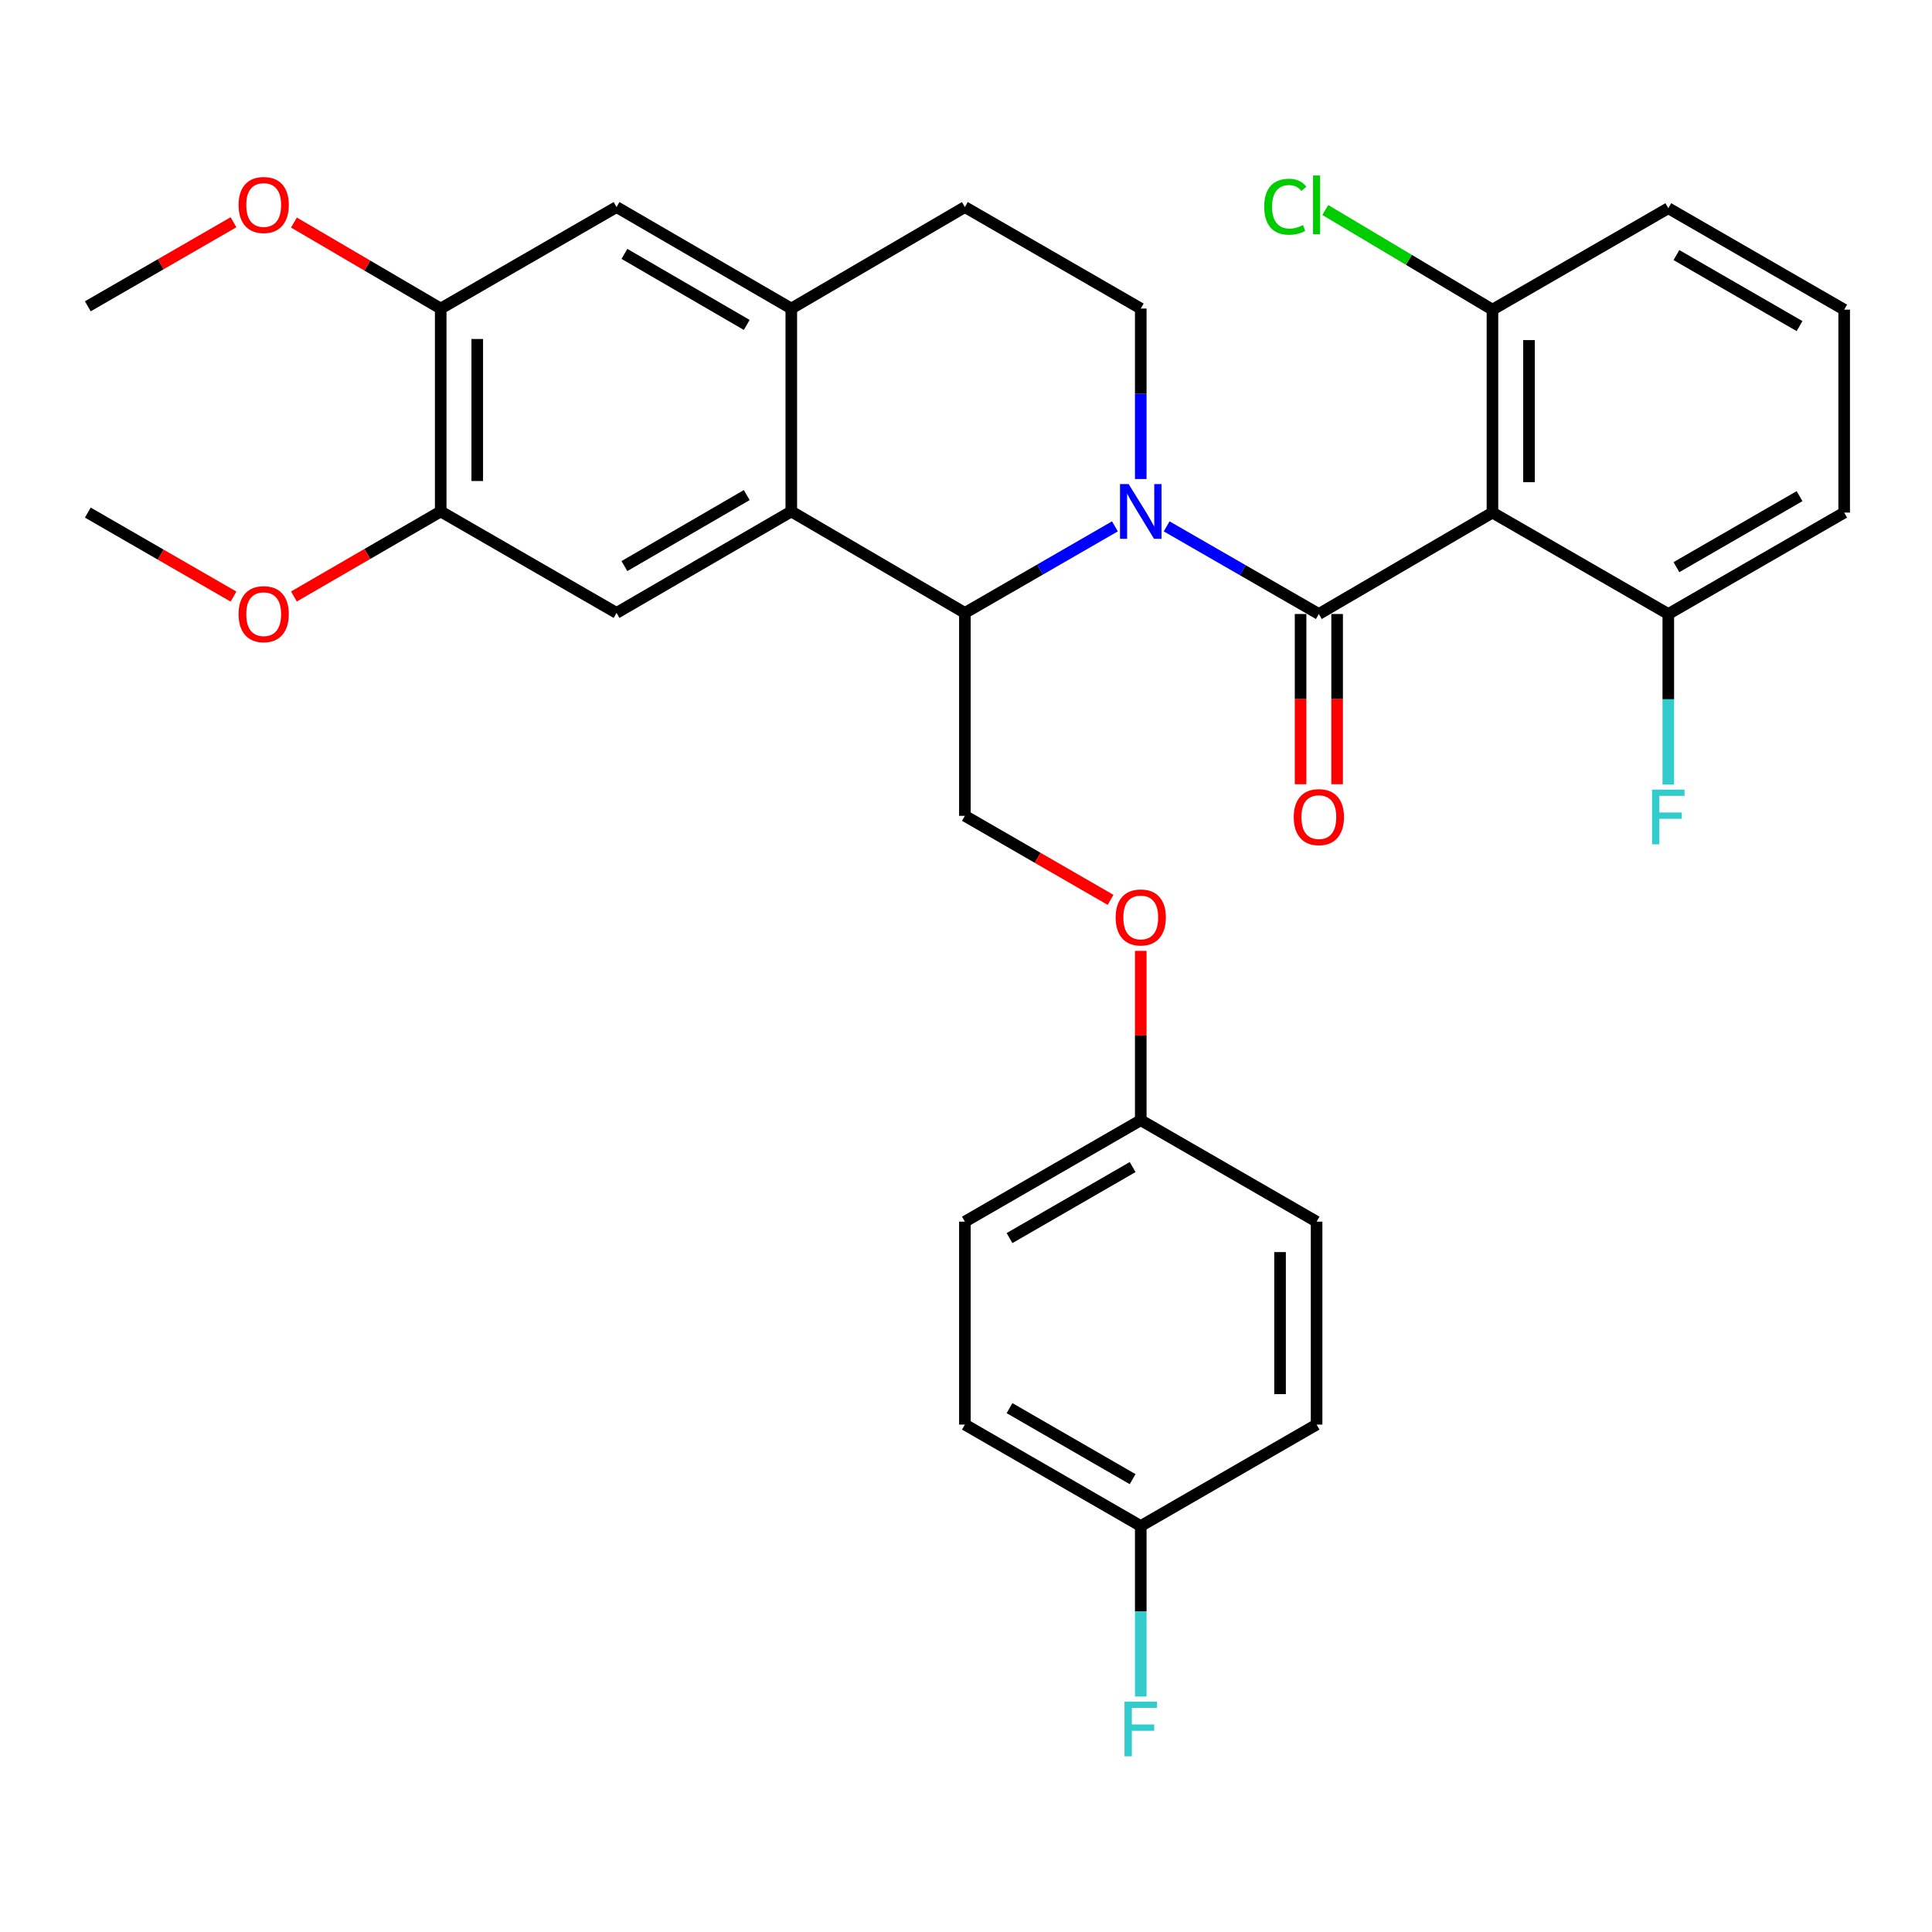 <?xml version='1.0' encoding='iso-8859-1'?>
<svg version='1.1' baseProfile='full'
              xmlns='http://www.w3.org/2000/svg'
                      xmlns:rdkit='http://www.rdkit.org/xml'
                      xmlns:xlink='http://www.w3.org/1999/xlink'
                  xml:space='preserve'
width='1000px' height='1000px' viewBox='0 0 1000 1000'>
<!-- END OF HEADER -->
<rect style='opacity:1.0;fill:#FFFFFF;stroke:none' width='1000' height='1000' x='0' y='0'> </rect>
<path class='bond-0' d='M 682.634,317.809 L 643.244,295.126' style='fill:none;fill-rule:evenodd;stroke:#000000;stroke-width:6px;stroke-linecap:butt;stroke-linejoin:miter;stroke-opacity:1' />
<path class='bond-0' d='M 643.244,295.126 L 603.854,272.444' style='fill:none;fill-rule:evenodd;stroke:#0000FF;stroke-width:6px;stroke-linecap:butt;stroke-linejoin:miter;stroke-opacity:1' />
<path class='bond-1' d='M 682.634,317.809 L 772.49,265.316' style='fill:none;fill-rule:evenodd;stroke:#000000;stroke-width:6px;stroke-linecap:butt;stroke-linejoin:miter;stroke-opacity:1' />
<path class='bond-11' d='M 673.177,317.809 L 673.177,361.861' style='fill:none;fill-rule:evenodd;stroke:#000000;stroke-width:6px;stroke-linecap:butt;stroke-linejoin:miter;stroke-opacity:1' />
<path class='bond-11' d='M 673.177,361.861 L 673.177,405.912' style='fill:none;fill-rule:evenodd;stroke:#FF0000;stroke-width:6px;stroke-linecap:butt;stroke-linejoin:miter;stroke-opacity:1' />
<path class='bond-11' d='M 692.09,317.809 L 692.09,361.861' style='fill:none;fill-rule:evenodd;stroke:#000000;stroke-width:6px;stroke-linecap:butt;stroke-linejoin:miter;stroke-opacity:1' />
<path class='bond-11' d='M 692.09,361.861 L 692.09,405.912' style='fill:none;fill-rule:evenodd;stroke:#FF0000;stroke-width:6px;stroke-linecap:butt;stroke-linejoin:miter;stroke-opacity:1' />
<path class='bond-2' d='M 577.088,272.439 L 538.255,294.84' style='fill:none;fill-rule:evenodd;stroke:#0000FF;stroke-width:6px;stroke-linecap:butt;stroke-linejoin:miter;stroke-opacity:1' />
<path class='bond-2' d='M 538.255,294.84 L 499.422,317.242' style='fill:none;fill-rule:evenodd;stroke:#000000;stroke-width:6px;stroke-linecap:butt;stroke-linejoin:miter;stroke-opacity:1' />
<path class='bond-6' d='M 590.455,247.942 L 590.455,203.826' style='fill:none;fill-rule:evenodd;stroke:#0000FF;stroke-width:6px;stroke-linecap:butt;stroke-linejoin:miter;stroke-opacity:1' />
<path class='bond-6' d='M 590.455,203.826 L 590.455,159.71' style='fill:none;fill-rule:evenodd;stroke:#000000;stroke-width:6px;stroke-linecap:butt;stroke-linejoin:miter;stroke-opacity:1' />
<path class='bond-12' d='M 772.49,265.316 L 772.49,160.277' style='fill:none;fill-rule:evenodd;stroke:#000000;stroke-width:6px;stroke-linecap:butt;stroke-linejoin:miter;stroke-opacity:1' />
<path class='bond-12' d='M 791.403,249.56 L 791.403,176.033' style='fill:none;fill-rule:evenodd;stroke:#000000;stroke-width:6px;stroke-linecap:butt;stroke-linejoin:miter;stroke-opacity:1' />
<path class='bond-13' d='M 772.49,265.316 L 863.512,317.809' style='fill:none;fill-rule:evenodd;stroke:#000000;stroke-width:6px;stroke-linecap:butt;stroke-linejoin:miter;stroke-opacity:1' />
<path class='bond-3' d='M 499.422,317.242 L 409.576,264.727' style='fill:none;fill-rule:evenodd;stroke:#000000;stroke-width:6px;stroke-linecap:butt;stroke-linejoin:miter;stroke-opacity:1' />
<path class='bond-9' d='M 499.422,317.242 L 499.422,422.27' style='fill:none;fill-rule:evenodd;stroke:#000000;stroke-width:6px;stroke-linecap:butt;stroke-linejoin:miter;stroke-opacity:1' />
<path class='bond-5' d='M 409.576,264.727 L 319.121,317.242' style='fill:none;fill-rule:evenodd;stroke:#000000;stroke-width:6px;stroke-linecap:butt;stroke-linejoin:miter;stroke-opacity:1' />
<path class='bond-5' d='M 386.512,256.248 L 323.194,293.008' style='fill:none;fill-rule:evenodd;stroke:#000000;stroke-width:6px;stroke-linecap:butt;stroke-linejoin:miter;stroke-opacity:1' />
<path class='bond-33' d='M 409.576,264.727 L 409.576,159.71' style='fill:none;fill-rule:evenodd;stroke:#000000;stroke-width:6px;stroke-linecap:butt;stroke-linejoin:miter;stroke-opacity:1' />
<path class='bond-4' d='M 409.576,159.71 L 499.422,107.174' style='fill:none;fill-rule:evenodd;stroke:#000000;stroke-width:6px;stroke-linecap:butt;stroke-linejoin:miter;stroke-opacity:1' />
<path class='bond-8' d='M 409.576,159.71 L 319.121,107.174' style='fill:none;fill-rule:evenodd;stroke:#000000;stroke-width:6px;stroke-linecap:butt;stroke-linejoin:miter;stroke-opacity:1' />
<path class='bond-8' d='M 386.51,168.184 L 323.191,131.409' style='fill:none;fill-rule:evenodd;stroke:#000000;stroke-width:6px;stroke-linecap:butt;stroke-linejoin:miter;stroke-opacity:1' />
<path class='bond-7' d='M 319.121,317.242 L 228.109,264.727' style='fill:none;fill-rule:evenodd;stroke:#000000;stroke-width:6px;stroke-linecap:butt;stroke-linejoin:miter;stroke-opacity:1' />
<path class='bond-14' d='M 590.455,159.71 L 499.422,107.174' style='fill:none;fill-rule:evenodd;stroke:#000000;stroke-width:6px;stroke-linecap:butt;stroke-linejoin:miter;stroke-opacity:1' />
<path class='bond-20' d='M 228.109,264.727 L 190.122,286.736' style='fill:none;fill-rule:evenodd;stroke:#000000;stroke-width:6px;stroke-linecap:butt;stroke-linejoin:miter;stroke-opacity:1' />
<path class='bond-20' d='M 190.122,286.736 L 152.135,308.744' style='fill:none;fill-rule:evenodd;stroke:#FF0000;stroke-width:6px;stroke-linecap:butt;stroke-linejoin:miter;stroke-opacity:1' />
<path class='bond-34' d='M 228.109,264.727 L 228.109,159.71' style='fill:none;fill-rule:evenodd;stroke:#000000;stroke-width:6px;stroke-linecap:butt;stroke-linejoin:miter;stroke-opacity:1' />
<path class='bond-34' d='M 247.022,248.975 L 247.022,175.462' style='fill:none;fill-rule:evenodd;stroke:#000000;stroke-width:6px;stroke-linecap:butt;stroke-linejoin:miter;stroke-opacity:1' />
<path class='bond-10' d='M 319.121,107.174 L 228.109,159.71' style='fill:none;fill-rule:evenodd;stroke:#000000;stroke-width:6px;stroke-linecap:butt;stroke-linejoin:miter;stroke-opacity:1' />
<path class='bond-15' d='M 499.422,422.27 L 537.125,444.02' style='fill:none;fill-rule:evenodd;stroke:#000000;stroke-width:6px;stroke-linecap:butt;stroke-linejoin:miter;stroke-opacity:1' />
<path class='bond-15' d='M 537.125,444.02 L 574.828,465.769' style='fill:none;fill-rule:evenodd;stroke:#FF0000;stroke-width:6px;stroke-linecap:butt;stroke-linejoin:miter;stroke-opacity:1' />
<path class='bond-21' d='M 228.109,159.71 L 190.126,137.451' style='fill:none;fill-rule:evenodd;stroke:#000000;stroke-width:6px;stroke-linecap:butt;stroke-linejoin:miter;stroke-opacity:1' />
<path class='bond-21' d='M 190.126,137.451 L 152.142,115.192' style='fill:none;fill-rule:evenodd;stroke:#FF0000;stroke-width:6px;stroke-linecap:butt;stroke-linejoin:miter;stroke-opacity:1' />
<path class='bond-18' d='M 772.49,160.277 L 729.223,134.486' style='fill:none;fill-rule:evenodd;stroke:#000000;stroke-width:6px;stroke-linecap:butt;stroke-linejoin:miter;stroke-opacity:1' />
<path class='bond-18' d='M 729.223,134.486 L 685.956,108.694' style='fill:none;fill-rule:evenodd;stroke:#00CC00;stroke-width:6px;stroke-linecap:butt;stroke-linejoin:miter;stroke-opacity:1' />
<path class='bond-28' d='M 772.49,160.277 L 863.512,107.773' style='fill:none;fill-rule:evenodd;stroke:#000000;stroke-width:6px;stroke-linecap:butt;stroke-linejoin:miter;stroke-opacity:1' />
<path class='bond-19' d='M 863.512,317.809 L 863.512,361.941' style='fill:none;fill-rule:evenodd;stroke:#000000;stroke-width:6px;stroke-linecap:butt;stroke-linejoin:miter;stroke-opacity:1' />
<path class='bond-19' d='M 863.512,361.941 L 863.512,406.072' style='fill:none;fill-rule:evenodd;stroke:#33CCCC;stroke-width:6px;stroke-linecap:butt;stroke-linejoin:miter;stroke-opacity:1' />
<path class='bond-29' d='M 863.512,317.809 L 954.545,265.316' style='fill:none;fill-rule:evenodd;stroke:#000000;stroke-width:6px;stroke-linecap:butt;stroke-linejoin:miter;stroke-opacity:1' />
<path class='bond-29' d='M 867.72,293.551 L 931.443,256.806' style='fill:none;fill-rule:evenodd;stroke:#000000;stroke-width:6px;stroke-linecap:butt;stroke-linejoin:miter;stroke-opacity:1' />
<path class='bond-16' d='M 590.455,492.17 L 590.455,535.991' style='fill:none;fill-rule:evenodd;stroke:#FF0000;stroke-width:6px;stroke-linecap:butt;stroke-linejoin:miter;stroke-opacity:1' />
<path class='bond-16' d='M 590.455,535.991 L 590.455,579.813' style='fill:none;fill-rule:evenodd;stroke:#000000;stroke-width:6px;stroke-linecap:butt;stroke-linejoin:miter;stroke-opacity:1' />
<path class='bond-23' d='M 590.455,579.813 L 681.467,632.327' style='fill:none;fill-rule:evenodd;stroke:#000000;stroke-width:6px;stroke-linecap:butt;stroke-linejoin:miter;stroke-opacity:1' />
<path class='bond-24' d='M 590.455,579.813 L 499.422,632.327' style='fill:none;fill-rule:evenodd;stroke:#000000;stroke-width:6px;stroke-linecap:butt;stroke-linejoin:miter;stroke-opacity:1' />
<path class='bond-24' d='M 586.251,604.072 L 522.528,640.832' style='fill:none;fill-rule:evenodd;stroke:#000000;stroke-width:6px;stroke-linecap:butt;stroke-linejoin:miter;stroke-opacity:1' />
<path class='bond-17' d='M 590.455,789.87 L 499.422,737.356' style='fill:none;fill-rule:evenodd;stroke:#000000;stroke-width:6px;stroke-linecap:butt;stroke-linejoin:miter;stroke-opacity:1' />
<path class='bond-17' d='M 586.251,765.61 L 522.528,728.85' style='fill:none;fill-rule:evenodd;stroke:#000000;stroke-width:6px;stroke-linecap:butt;stroke-linejoin:miter;stroke-opacity:1' />
<path class='bond-22' d='M 590.455,789.87 L 590.455,833.996' style='fill:none;fill-rule:evenodd;stroke:#000000;stroke-width:6px;stroke-linecap:butt;stroke-linejoin:miter;stroke-opacity:1' />
<path class='bond-22' d='M 590.455,833.996 L 590.455,878.123' style='fill:none;fill-rule:evenodd;stroke:#33CCCC;stroke-width:6px;stroke-linecap:butt;stroke-linejoin:miter;stroke-opacity:1' />
<path class='bond-35' d='M 590.455,789.87 L 681.467,737.356' style='fill:none;fill-rule:evenodd;stroke:#000000;stroke-width:6px;stroke-linecap:butt;stroke-linejoin:miter;stroke-opacity:1' />
<path class='bond-31' d='M 120.861,308.798 L 83.157,287.057' style='fill:none;fill-rule:evenodd;stroke:#FF0000;stroke-width:6px;stroke-linecap:butt;stroke-linejoin:miter;stroke-opacity:1' />
<path class='bond-31' d='M 83.157,287.057 L 45.455,265.316' style='fill:none;fill-rule:evenodd;stroke:#000000;stroke-width:6px;stroke-linecap:butt;stroke-linejoin:miter;stroke-opacity:1' />
<path class='bond-30' d='M 120.86,115.035 L 83.157,136.789' style='fill:none;fill-rule:evenodd;stroke:#FF0000;stroke-width:6px;stroke-linecap:butt;stroke-linejoin:miter;stroke-opacity:1' />
<path class='bond-30' d='M 83.157,136.789 L 45.455,158.543' style='fill:none;fill-rule:evenodd;stroke:#000000;stroke-width:6px;stroke-linecap:butt;stroke-linejoin:miter;stroke-opacity:1' />
<path class='bond-25' d='M 681.467,632.327 L 681.467,737.356' style='fill:none;fill-rule:evenodd;stroke:#000000;stroke-width:6px;stroke-linecap:butt;stroke-linejoin:miter;stroke-opacity:1' />
<path class='bond-25' d='M 662.555,648.081 L 662.555,721.601' style='fill:none;fill-rule:evenodd;stroke:#000000;stroke-width:6px;stroke-linecap:butt;stroke-linejoin:miter;stroke-opacity:1' />
<path class='bond-26' d='M 499.422,632.327 L 499.422,737.356' style='fill:none;fill-rule:evenodd;stroke:#000000;stroke-width:6px;stroke-linecap:butt;stroke-linejoin:miter;stroke-opacity:1' />
<path class='bond-27' d='M 954.545,160.277 L 954.545,265.316' style='fill:none;fill-rule:evenodd;stroke:#000000;stroke-width:6px;stroke-linecap:butt;stroke-linejoin:miter;stroke-opacity:1' />
<path class='bond-32' d='M 954.545,160.277 L 863.512,107.773' style='fill:none;fill-rule:evenodd;stroke:#000000;stroke-width:6px;stroke-linecap:butt;stroke-linejoin:miter;stroke-opacity:1' />
<path class='bond-32' d='M 931.441,168.784 L 867.718,132.032' style='fill:none;fill-rule:evenodd;stroke:#000000;stroke-width:6px;stroke-linecap:butt;stroke-linejoin:miter;stroke-opacity:1' />
<path  class='atom-1' d='M 584.195 250.567
L 593.475 265.567
Q 594.395 267.047, 595.875 269.727
Q 597.355 272.407, 597.435 272.567
L 597.435 250.567
L 601.195 250.567
L 601.195 278.887
L 597.315 278.887
L 587.355 262.487
Q 586.195 260.567, 584.955 258.367
Q 583.755 256.167, 583.395 255.487
L 583.395 278.887
L 579.715 278.887
L 579.715 250.567
L 584.195 250.567
' fill='#0000FF'/>
<path  class='atom-12' d='M 669.634 422.939
Q 669.634 416.139, 672.994 412.339
Q 676.354 408.539, 682.634 408.539
Q 688.914 408.539, 692.274 412.339
Q 695.634 416.139, 695.634 422.939
Q 695.634 429.819, 692.234 433.739
Q 688.834 437.619, 682.634 437.619
Q 676.394 437.619, 672.994 433.739
Q 669.634 429.859, 669.634 422.939
M 682.634 434.419
Q 686.954 434.419, 689.274 431.539
Q 691.634 428.619, 691.634 422.939
Q 691.634 417.379, 689.274 414.579
Q 686.954 411.739, 682.634 411.739
Q 678.314 411.739, 675.954 414.539
Q 673.634 417.339, 673.634 422.939
Q 673.634 428.659, 675.954 431.539
Q 678.314 434.419, 682.634 434.419
' fill='#FF0000'/>
<path  class='atom-16' d='M 577.455 474.864
Q 577.455 468.064, 580.815 464.264
Q 584.175 460.464, 590.455 460.464
Q 596.735 460.464, 600.095 464.264
Q 603.455 468.064, 603.455 474.864
Q 603.455 481.744, 600.055 485.664
Q 596.655 489.544, 590.455 489.544
Q 584.215 489.544, 580.815 485.664
Q 577.455 481.784, 577.455 474.864
M 590.455 486.344
Q 594.775 486.344, 597.095 483.464
Q 599.455 480.544, 599.455 474.864
Q 599.455 469.304, 597.095 466.504
Q 594.775 463.664, 590.455 463.664
Q 586.135 463.664, 583.775 466.464
Q 581.455 469.264, 581.455 474.864
Q 581.455 480.584, 583.775 483.464
Q 586.135 486.344, 590.455 486.344
' fill='#FF0000'/>
<path  class='atom-19' d='M 654.347 106.999
Q 654.347 99.959, 657.627 96.278
Q 660.947 92.558, 667.227 92.558
Q 673.067 92.558, 676.187 96.678
L 673.547 98.838
Q 671.267 95.838, 667.227 95.838
Q 662.947 95.838, 660.667 98.719
Q 658.427 101.559, 658.427 106.999
Q 658.427 112.599, 660.747 115.479
Q 663.107 118.359, 667.667 118.359
Q 670.787 118.359, 674.427 116.479
L 675.547 119.479
Q 674.067 120.439, 671.827 120.999
Q 669.587 121.559, 667.107 121.559
Q 660.947 121.559, 657.627 117.799
Q 654.347 114.039, 654.347 106.999
' fill='#00CC00'/>
<path  class='atom-19' d='M 679.627 90.838
L 683.307 90.838
L 683.307 121.199
L 679.627 121.199
L 679.627 90.838
' fill='#00CC00'/>
<path  class='atom-20' d='M 855.092 408.699
L 871.932 408.699
L 871.932 411.939
L 858.892 411.939
L 858.892 420.539
L 870.492 420.539
L 870.492 423.819
L 858.892 423.819
L 858.892 437.019
L 855.092 437.019
L 855.092 408.699
' fill='#33CCCC'/>
<path  class='atom-21' d='M 123.488 317.889
Q 123.488 311.089, 126.848 307.289
Q 130.208 303.489, 136.488 303.489
Q 142.768 303.489, 146.128 307.289
Q 149.488 311.089, 149.488 317.889
Q 149.488 324.769, 146.088 328.689
Q 142.688 332.569, 136.488 332.569
Q 130.248 332.569, 126.848 328.689
Q 123.488 324.809, 123.488 317.889
M 136.488 329.369
Q 140.808 329.369, 143.128 326.489
Q 145.488 323.569, 145.488 317.889
Q 145.488 312.329, 143.128 309.529
Q 140.808 306.689, 136.488 306.689
Q 132.168 306.689, 129.808 309.489
Q 127.488 312.289, 127.488 317.889
Q 127.488 323.609, 129.808 326.489
Q 132.168 329.369, 136.488 329.369
' fill='#FF0000'/>
<path  class='atom-22' d='M 123.488 106.099
Q 123.488 99.299, 126.848 95.499
Q 130.208 91.698, 136.488 91.698
Q 142.768 91.698, 146.128 95.499
Q 149.488 99.299, 149.488 106.099
Q 149.488 112.979, 146.088 116.899
Q 142.688 120.779, 136.488 120.779
Q 130.248 120.779, 126.848 116.899
Q 123.488 113.019, 123.488 106.099
M 136.488 117.579
Q 140.808 117.579, 143.128 114.699
Q 145.488 111.779, 145.488 106.099
Q 145.488 100.539, 143.128 97.739
Q 140.808 94.898, 136.488 94.898
Q 132.168 94.898, 129.808 97.698
Q 127.488 100.499, 127.488 106.099
Q 127.488 111.819, 129.808 114.699
Q 132.168 117.579, 136.488 117.579
' fill='#FF0000'/>
<path  class='atom-23' d='M 582.035 880.749
L 598.875 880.749
L 598.875 883.989
L 585.835 883.989
L 585.835 892.589
L 597.435 892.589
L 597.435 895.869
L 585.835 895.869
L 585.835 909.069
L 582.035 909.069
L 582.035 880.749
' fill='#33CCCC'/>
</svg>
